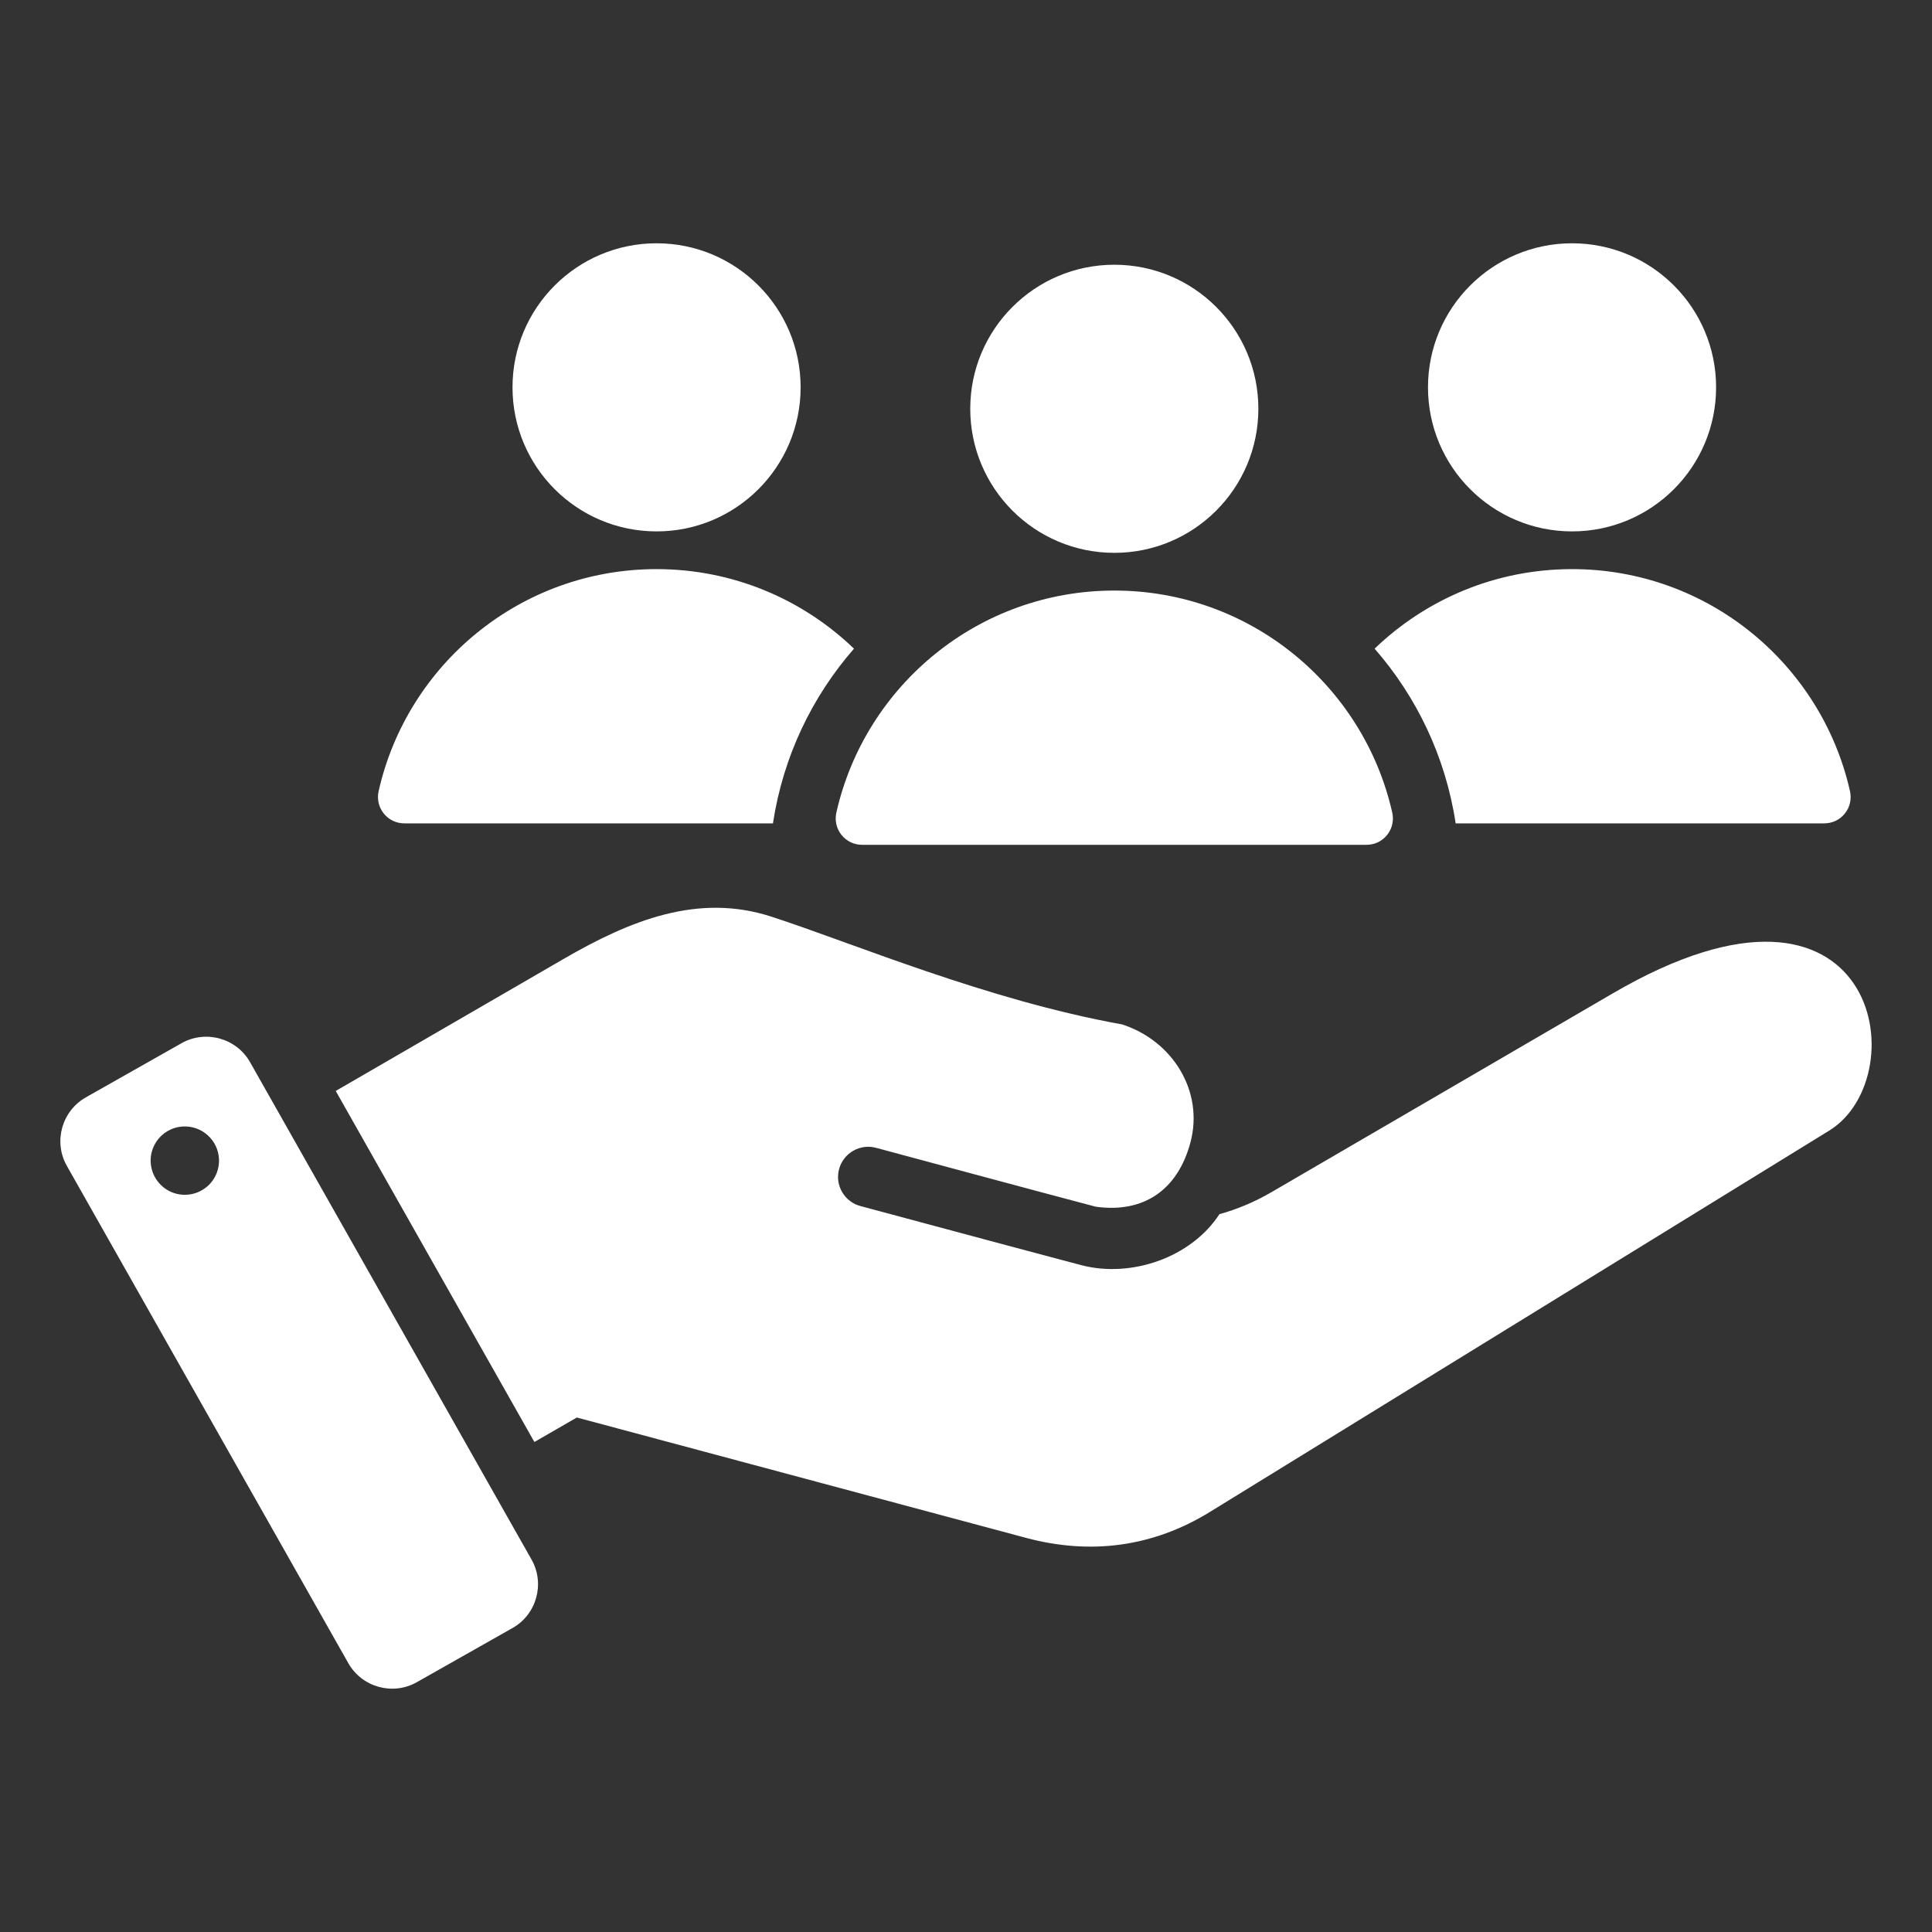 <svg width="40" height="40" viewBox="0 0 40 40" fill="none" xmlns="http://www.w3.org/2000/svg">
<rect x="0" y="0" width="40" height="40" fill="#333333" stroke="none"/>
<path fill-rule="evenodd" clip-rule="evenodd" d="M30.138 17.047H37.768C37.85 17.047 37.932 17.029 38.006 16.994C38.08 16.958 38.145 16.907 38.196 16.842C38.248 16.778 38.284 16.703 38.302 16.623C38.32 16.543 38.32 16.46 38.302 16.38C37.709 13.749 35.358 11.783 32.548 11.783C30.961 11.783 29.52 12.41 28.46 13.43C29.329 14.425 29.929 15.667 30.138 17.047ZM5.177 21.991L11.005 32.289C11.287 32.787 11.11 33.425 10.612 33.706L8.63 34.828C8.132 35.11 7.494 34.933 7.212 34.435L1.384 24.138C1.102 23.64 1.279 23.002 1.777 22.72L3.759 21.598C4.257 21.317 4.895 21.493 5.177 21.991ZM6.951 22.587L11.064 29.855L11.943 29.348L21.243 31.84C22.581 32.198 23.871 32.029 25.05 31.303L37.872 23.408C39.698 22.284 38.891 17.363 33.399 20.562L26.334 24.677C25.979 24.884 25.617 25.036 25.247 25.138C24.66 26.04 23.417 26.462 22.392 26.195C20.867 25.792 19.345 25.38 17.822 24.972C17.742 24.952 17.666 24.916 17.6 24.866C17.534 24.817 17.479 24.754 17.437 24.683C17.395 24.612 17.367 24.533 17.356 24.451C17.345 24.369 17.351 24.286 17.372 24.206C17.393 24.126 17.43 24.051 17.481 23.986C17.531 23.92 17.594 23.866 17.666 23.825C17.738 23.784 17.817 23.758 17.899 23.747C17.981 23.737 18.064 23.744 18.144 23.766C19.658 24.172 21.17 24.583 22.684 24.983C23.678 25.123 24.383 24.637 24.646 23.656C24.93 22.595 24.279 21.549 23.234 21.21C20.42 20.703 17.66 19.526 15.97 18.978C14.454 18.486 13.051 19.053 11.672 19.852L6.951 22.587ZM3.724 23.329C3.586 23.349 3.456 23.41 3.352 23.504C3.248 23.598 3.175 23.72 3.14 23.856C3.106 23.992 3.113 24.134 3.16 24.266C3.207 24.398 3.292 24.513 3.404 24.597C3.516 24.681 3.651 24.729 3.79 24.736C3.93 24.743 4.069 24.709 4.189 24.637C4.31 24.566 4.406 24.46 4.466 24.333C4.526 24.207 4.547 24.065 4.527 23.927C4.5 23.741 4.4 23.574 4.249 23.462C4.099 23.35 3.91 23.302 3.724 23.329ZM23.071 5.481C24.718 5.481 26.053 6.816 26.053 8.463C26.053 10.111 24.718 11.446 23.071 11.446C21.424 11.446 20.088 10.111 20.088 8.463C20.088 6.816 21.424 5.481 23.071 5.481ZM17.85 17.491C17.768 17.491 17.687 17.473 17.613 17.438C17.538 17.402 17.473 17.35 17.422 17.286C17.371 17.222 17.334 17.147 17.316 17.067C17.298 16.987 17.298 16.904 17.316 16.824C17.909 14.193 20.26 12.227 23.071 12.227C25.881 12.227 28.232 14.193 28.825 16.824C28.843 16.904 28.843 16.987 28.825 17.067C28.807 17.147 28.77 17.222 28.719 17.286C28.668 17.35 28.603 17.402 28.529 17.438C28.454 17.473 28.373 17.491 28.291 17.491L17.85 17.491ZM13.594 5.037C15.241 5.037 16.576 6.372 16.576 8.019C16.576 9.667 15.241 11.002 13.594 11.002C11.946 11.002 10.611 9.667 10.611 8.019C10.611 6.372 11.946 5.037 13.594 5.037ZM8.373 17.047H16.003C16.212 15.667 16.812 14.425 17.681 13.43C16.621 12.41 15.18 11.783 13.593 11.783C10.783 11.783 8.432 13.749 7.839 16.38C7.821 16.46 7.821 16.543 7.839 16.623C7.857 16.703 7.894 16.778 7.945 16.842C7.996 16.907 8.061 16.958 8.135 16.994C8.21 17.029 8.291 17.047 8.373 17.047ZM32.548 5.037C34.195 5.037 35.53 6.372 35.53 8.019C35.53 9.667 34.195 11.002 32.548 11.002C30.901 11.002 29.565 9.667 29.565 8.019C29.565 6.372 30.901 5.037 32.548 5.037Z" fill="white"/>
</svg>
